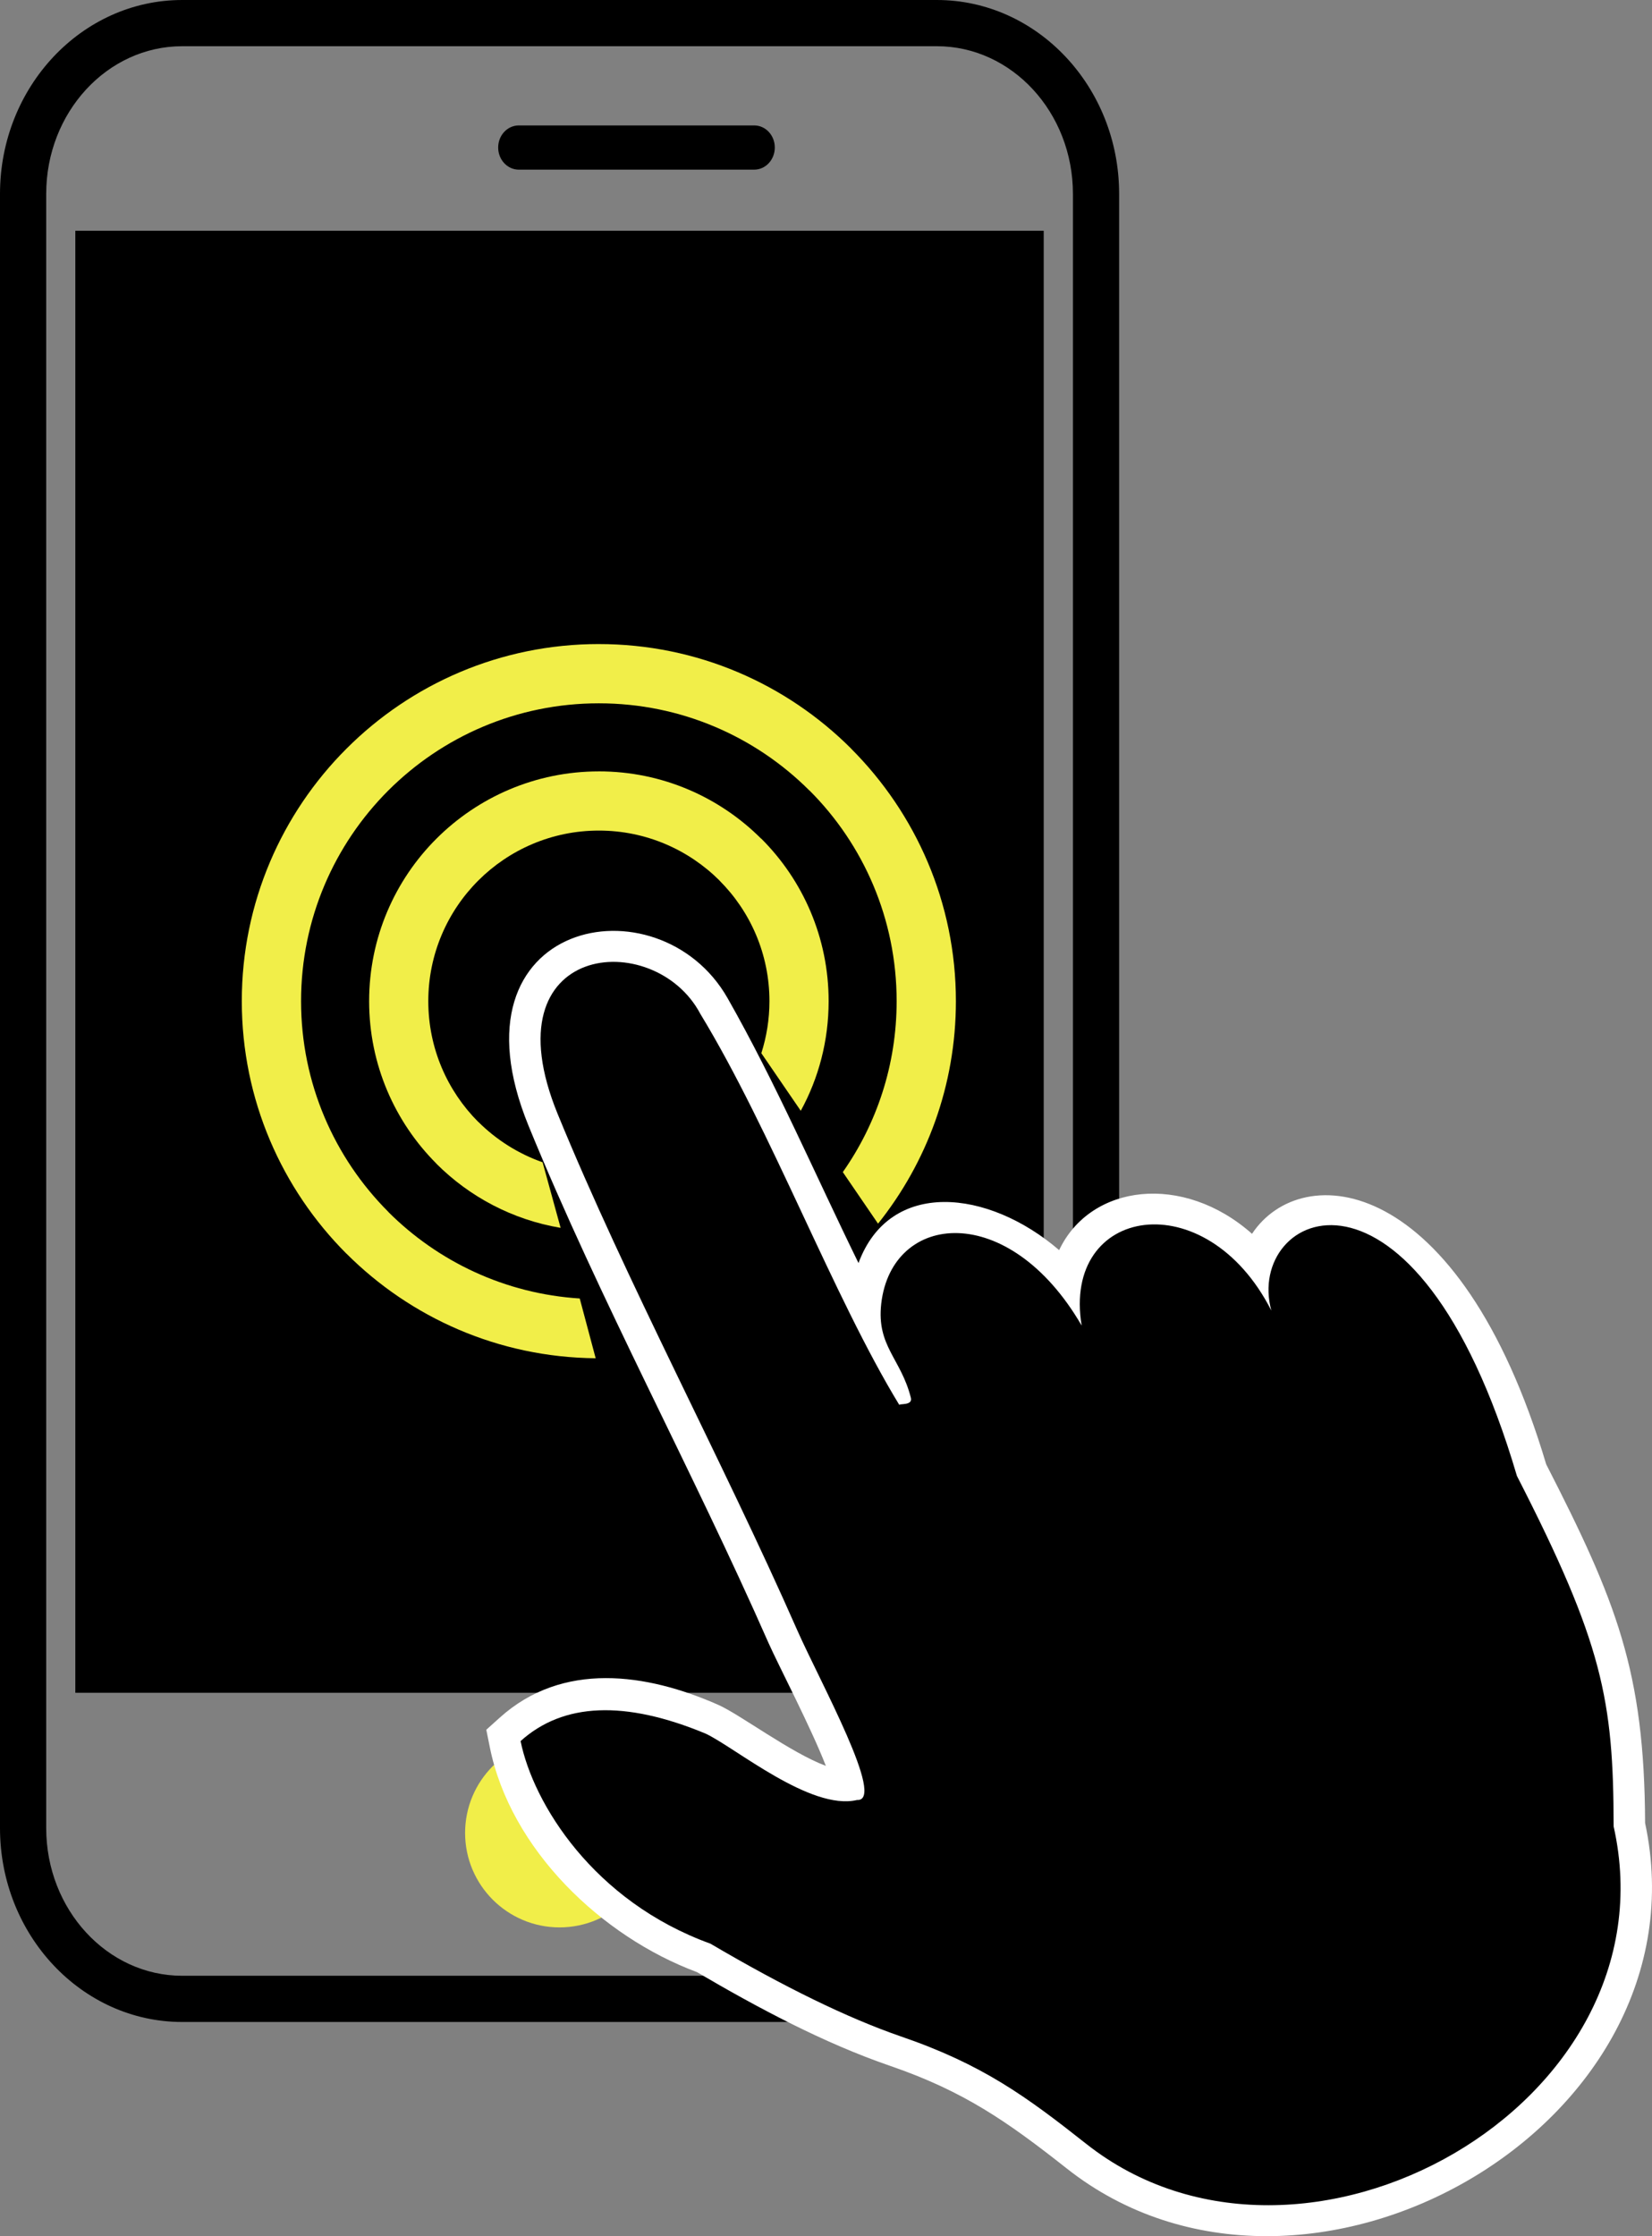 <svg xmlns="http://www.w3.org/2000/svg" id="b" data-name="Layer_2" viewBox="0 0 256.427 347.023"><rect x="0" y="0" width="256.427" height="347.023" fill="#808080" stroke="none"/><defs><style>      .d, .e {        fill: #f1ee49;      }      .f {        fill: #fff;      }      .f, .e, .g {        fill-rule: evenodd;      }    </style></defs><g id="c" data-name="Layer_1"><path d="M145.415,313.785H28.28c-15.594,0-28.28-13.499-28.28-30.092V30.086C0,13.497,12.686,0,28.28,0h117.135c15.604,0,28.299,13.497,28.299,30.086v253.607c0,16.593-12.695,30.092-28.299,30.092ZM28.28,7.173c-11.639,0-21.108,10.279-21.108,22.914v253.607c0,12.638,9.469,22.919,21.108,22.919h117.135c11.649,0,21.127-10.282,21.127-22.919V30.086c0-12.635-9.477-22.914-21.127-22.914H28.28Z"></path><rect x="11.693" y="35.81" width="150.315" height="226.888"></rect><path d="M80.531,19.465c-1.771,0-3.204,1.534-3.204,3.428,0,1.895,1.433,3.435,3.204,3.435h36.537c1.77,0,3.198-1.54,3.198-3.435,0-1.894-1.428-3.428-3.198-3.428h-36.537Z"></path><path class="e" d="M86.85,269.791c8.096,0,14.657,6.561,14.657,14.658,0,8.084-6.561,14.657-14.657,14.657-8.09,0-14.657-6.573-14.657-14.657,0-8.097,6.567-14.658,14.657-14.658"></path><path class="f" d="M255.357,282.914c10.043,47.076-52.965,82.657-89.761,53.614-9.276-7.317-16.003-12.003-27.392-15.92-10.326-3.541-20.617-9.04-30.023-14.563-14.787-5.499-28.949-19.024-32.147-34.885l-.549-2.726,2.06-1.853c9.765-8.815,22.8-6.94,33.958-2.006,3.351,1.487,11.282,7.458,16.687,9.465-2.277-5.889-7.388-15.672-8.886-19.047-11.884-26.99-26.087-52.989-37.257-80.273-13.141-32.112,20.21-38.579,30.89-19.821,7.512,13.206,13.602,27.397,20.322,41.11,4.839-13.099,20.109-11.5,31.144-2.006,4.874-10.303,19.26-12.003,29.94-2.532,7.695-11.63,32.147-9.559,45.66,35.765,10.893,21.265,15.259,32.123,15.354,55.679"></path><path class="g" d="M108.689,157.306c-7.128-13.442-33.067-11.17-22.128,15.566,10.687,26.087,25.533,53.644,37.21,80.161,3.505,7.93,13.842,26.577,9.246,26.305-7.181,1.7-18.929-8.166-23.485-10.302-12.521-5.204-22.092-4.815-28.725,1.157,1.96,9.677,11.3,24.865,29.469,31.439,11.494,6.762,21.337,11.553,29.503,14.374,12.716,4.355,19.514,9.335,28.837,16.699,33.457,26.411,91.555-6.089,81.855-49.271-.024-19.649-1.7-28.418-15.012-54.392-15.802-53.579-42.296-41.004-38.119-25.656-10.149-19.968-32.524-16.239-29.444,2.325-11.294-19.461-29.468-17.673-31.109-3.399-.743,6.609,3.063,8.508,4.597,14.598.325,1.263-1.829.873-1.788,1.121-10.297-16.9-19.803-42.485-30.908-60.724"></path><path class="d" d="M92.958,119.706c9.837,0,18.747,4.006,25.196,10.45h.024c6.455,6.444,10.444,15.365,10.444,25.214,0,6.155-1.558,11.955-4.326,17.012l-6.119-8.939c.809-2.543,1.257-5.264,1.257-8.073,0-7.311-2.969-13.938-7.754-18.717l.007-.006c-4.792-4.78-11.412-7.753-18.73-7.753-7.305,0-13.937,2.974-18.722,7.759-4.78,4.78-7.754,11.407-7.754,18.717,0,7.317,2.968,13.938,7.747,18.729l.007-.011c2.785,2.779,6.195,4.95,9.989,6.284l2.797,10.174c-7.477-1.257-14.156-4.827-19.284-9.955v-.017c-6.45-6.455-10.439-15.365-10.439-25.202,0-9.848,3.989-18.77,10.439-25.214,6.45-6.444,15.372-10.45,25.219-10.45"></path><path class="d" d="M92.952,99.951c15.307,0,29.162,6.213,39.181,16.239l-.006.006c10.031,10.037,16.25,23.892,16.25,39.169,0,13.053-4.52,25.06-12.085,34.531l-5.469-8.001c5.269-7.506,8.355-16.646,8.355-26.53,0-12.769-5.169-24.341-13.518-32.684h-.018c-8.362-8.361-19.921-13.536-32.69-13.536-12.763,0-24.316,5.175-32.684,13.536-8.356,8.362-13.536,19.921-13.536,32.684,0,12.757,5.18,24.323,13.536,32.69v.017c7.706,7.701,18.138,12.705,29.721,13.436l2.473,9.276c-15.089-.142-28.749-6.302-38.686-16.239v.011c-10.025-10.031-16.244-23.892-16.244-39.192,0-15.289,6.22-29.156,16.244-39.175,10.02-10.026,23.88-16.239,39.175-16.239"></path></g></svg>